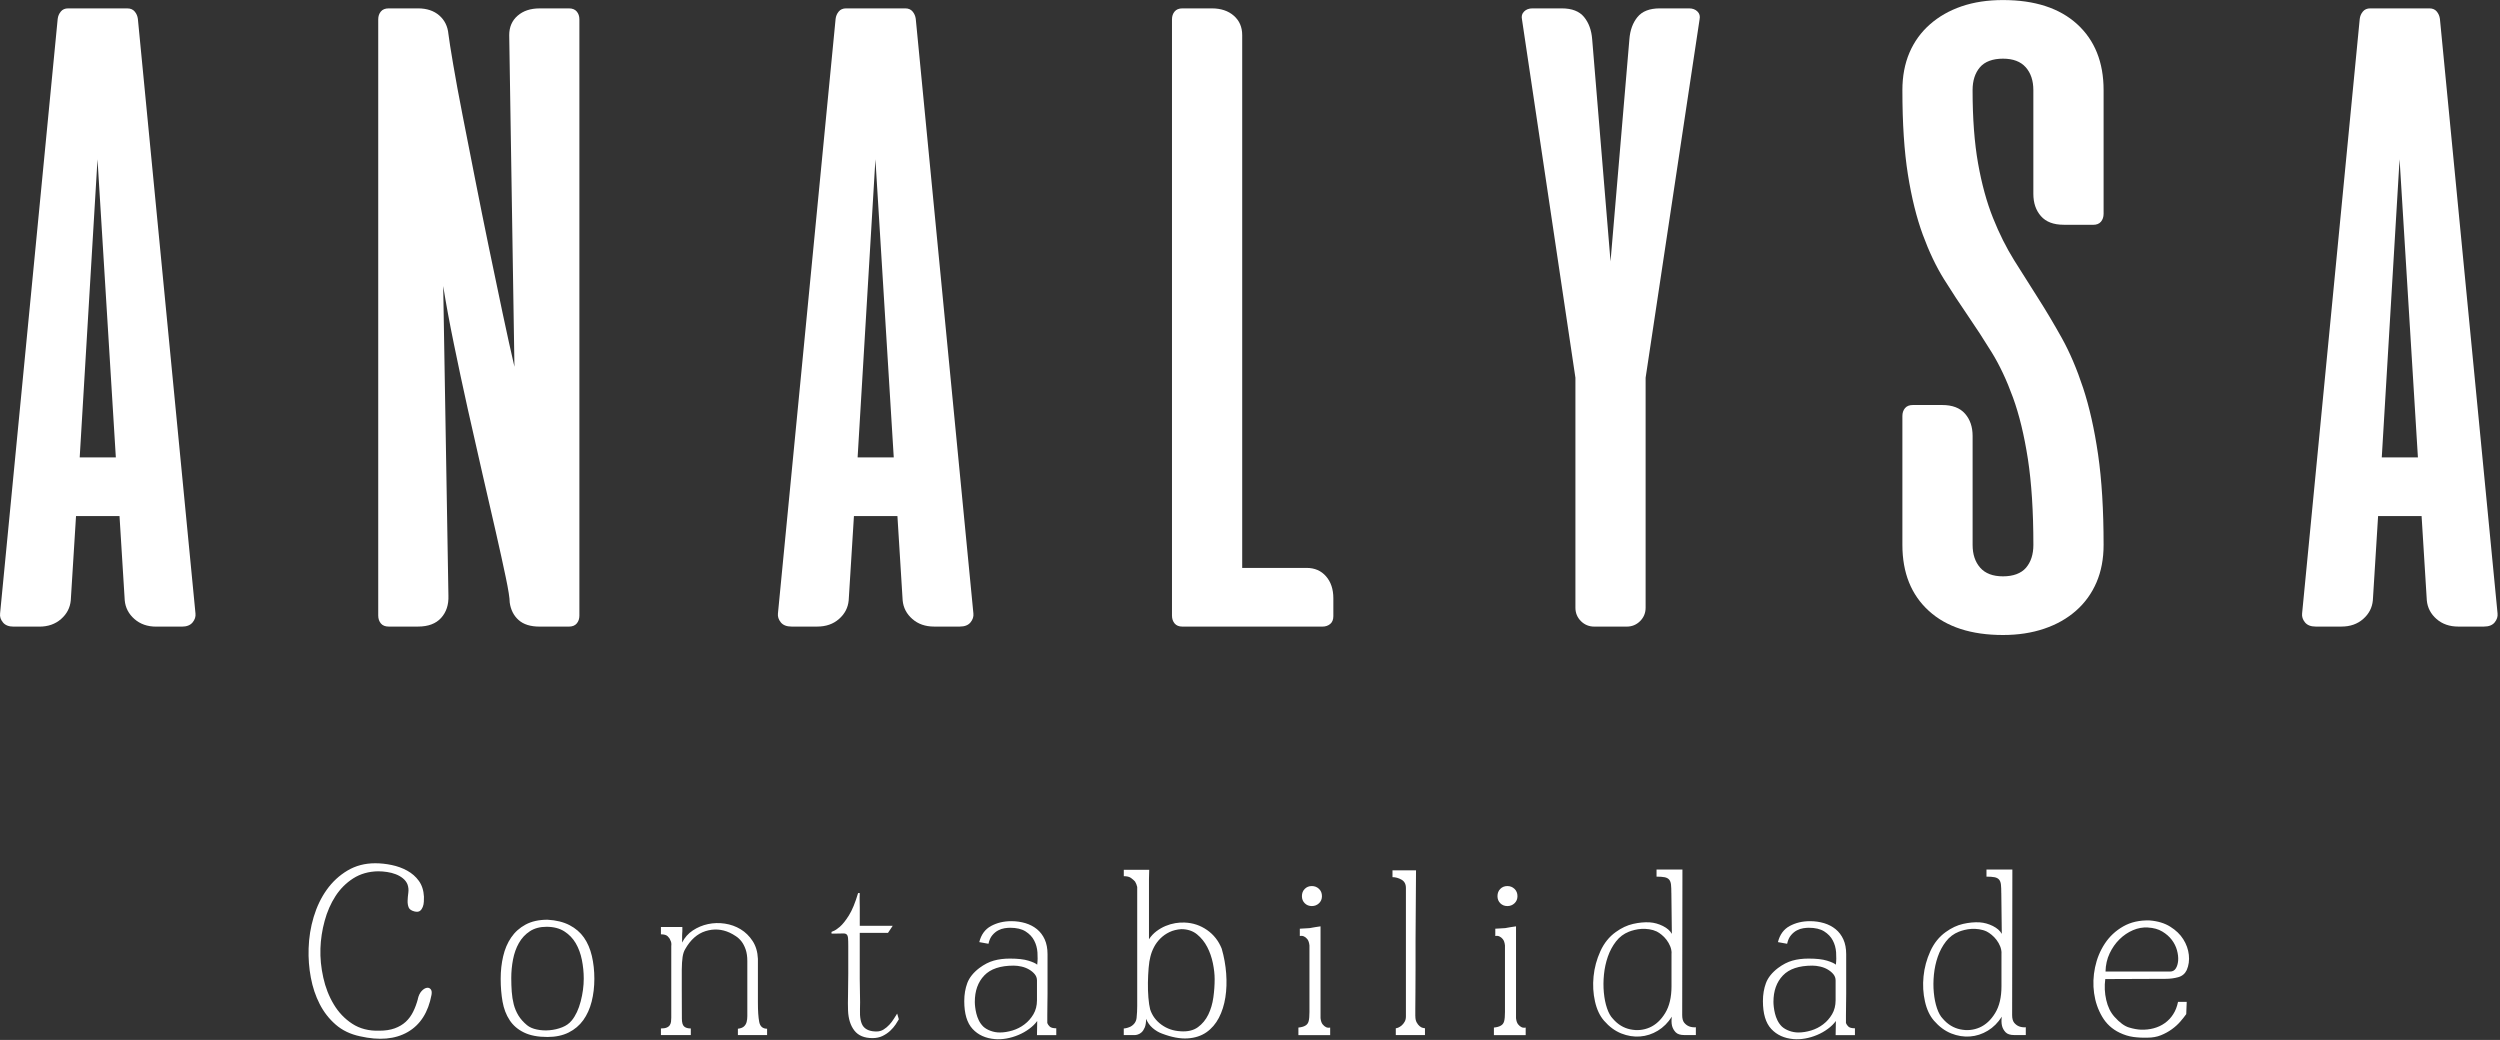 <svg xmlns="http://www.w3.org/2000/svg" width="952" height="396" viewBox="0 0 952 396" fill="none"><rect x="0" y="0" width="952" height="396" fill="#333333" stroke="none"/><g clip-path="url(#clip0_1_2)"><path d="M159.12 380.35C159.42 379.1 159.88 378.13 160.51 377.44C161.14 376.75 161.76 376.33 162.39 376.19C163.02 376.04 163.54 376.19 163.96 376.64C164.38 377.09 164.5 377.83 164.32 378.84C163.07 385.53 160.04 390.25 155.26 393C150.48 395.75 144.42 396.29 137.06 394.61C133.41 393.83 130.34 392.36 127.83 390.17C125.32 387.99 123.29 385.38 121.73 382.33C120.17 379.28 119.05 375.94 118.37 372.29C117.68 368.65 117.4 364.94 117.52 361.18C117.64 357.06 118.28 353.05 119.45 349.17C120.62 345.29 122.27 341.83 124.42 338.82C126.57 335.8 129.2 333.37 132.31 331.51C135.42 329.66 138.94 328.73 142.89 328.73C144.92 328.73 147.01 328.95 149.16 329.4C151.31 329.85 153.28 330.56 155.07 331.55C156.86 332.54 158.34 333.83 159.51 335.45C160.67 337.06 161.32 339.07 161.44 341.46C161.44 342 161.42 342.63 161.4 343.35C161.37 344.06 161.24 344.74 160.99 345.36C160.75 345.99 160.41 346.48 159.96 346.84C159.51 347.2 158.84 347.29 157.95 347.11C156.7 346.81 155.92 346.29 155.62 345.54C155.32 344.79 155.19 343.94 155.22 342.99C155.25 342.03 155.34 341.02 155.49 339.94C155.64 338.87 155.54 337.82 155.18 336.8C154.82 335.9 154.24 335.13 153.43 334.47C152.63 333.82 151.71 333.29 150.7 332.91C149.68 332.52 148.59 332.23 147.43 332.06C146.27 331.88 145.11 331.79 143.98 331.79C140.4 331.85 137.24 332.75 134.52 334.48C131.8 336.22 129.55 338.47 127.75 341.25C125.95 344.03 124.58 347.17 123.63 350.66C122.67 354.16 122.14 357.67 122.02 361.2C121.9 364.78 122.26 368.46 123.1 372.23C123.93 376 125.26 379.4 127.09 382.45C128.91 385.5 131.26 387.97 134.13 389.84C137 391.72 140.43 392.61 144.44 392.49C146.71 392.49 148.67 392.19 150.31 391.59C151.95 390.99 153.34 390.17 154.48 389.13C155.61 388.08 156.56 386.81 157.3 385.32C158.05 383.83 158.66 382.18 159.14 380.39L159.12 380.35Z" fill="white"></path><path d="M208.49 350.23C211.78 350.41 214.57 351.1 216.87 352.29C219.17 353.49 221.01 355.07 222.38 357.04C223.75 359.01 224.75 361.34 225.38 364.03C226.01 366.72 226.33 369.62 226.33 372.73C226.33 375.84 225.98 378.73 225.3 381.42C224.61 384.11 223.55 386.46 222.12 388.46C220.68 390.46 218.83 392.03 216.56 393.17C214.29 394.3 211.6 394.88 208.49 394.88C204.84 394.88 201.86 394.31 199.53 393.17C197.2 392.04 195.37 390.47 194.06 388.46C192.74 386.46 191.85 384.11 191.37 381.42C190.9 378.73 190.66 375.83 190.66 372.73C190.66 369.63 190.97 366.89 191.6 364.17C192.23 361.45 193.24 359.06 194.65 357C196.05 354.94 197.89 353.29 200.16 352.07C202.43 350.85 205.21 350.23 208.49 350.23ZM217.72 388.6C219.22 386.75 220.35 384.33 221.13 381.33C221.91 378.35 222.29 375.45 222.29 372.64C222.29 370.25 222.05 367.87 221.58 365.52C221.1 363.16 220.33 361.05 219.25 359.2C218.18 357.35 216.72 355.84 214.9 354.67C213.08 353.51 210.82 352.92 208.13 352.92C205.62 352.92 203.5 353.49 201.77 354.62C200.04 355.76 198.65 357.25 197.6 359.1C196.55 360.95 195.81 363.04 195.36 365.37C194.91 367.7 194.69 370.06 194.69 372.45C194.69 374.24 194.75 375.98 194.87 377.65C194.99 379.33 195.24 380.92 195.63 382.45C196.02 383.97 196.62 385.39 197.42 386.71C198.23 388.03 199.32 389.25 200.69 390.39C201.64 391.17 202.9 391.72 204.45 392.04C206 392.37 207.62 392.46 209.29 392.31C210.96 392.17 212.56 391.79 214.08 391.19C215.6 390.59 216.82 389.72 217.71 388.59L217.72 388.6Z" fill="white"></path><path d="M288.61 381.7C288.61 384.93 288.77 387.41 289.11 389.14C289.44 390.87 290.44 391.74 292.11 391.74V394.16H280.99V391.74C282.01 391.62 282.77 391.34 283.28 390.89C283.78 390.44 284.13 389.87 284.31 389.19C284.49 388.51 284.58 387.76 284.58 386.95V365.92C284.58 364.25 284.37 362.8 283.95 361.57C283.53 360.35 283 359.33 282.38 358.52C281.75 357.71 281.04 357.04 280.23 356.51C279.43 355.97 278.63 355.52 277.86 355.16C274.87 353.79 271.81 353.59 268.67 354.57C265.53 355.56 262.95 357.84 260.92 361.43C260.44 362.21 260.11 363.21 259.93 364.44C259.75 365.66 259.64 367.28 259.62 369.28C259.59 371.28 259.59 373.79 259.62 376.81C259.65 379.83 259.66 383.52 259.66 387.88C259.66 389.37 259.94 390.37 260.51 390.88C261.08 391.39 261.93 391.64 263.06 391.64V394.15H251.68V391.64C252.63 391.64 253.39 391.52 253.92 391.28C254.46 391.05 254.84 390.73 255.08 390.34C255.32 389.95 255.47 389.52 255.53 389.04C255.59 388.56 255.62 388.05 255.62 387.52V360.27C255.74 359.37 255.62 358.62 255.26 358.03C255.08 357.49 254.74 356.99 254.23 356.51C253.72 356.03 252.87 355.79 251.68 355.79V353.01H259.84V354.63C259.84 354.87 259.82 355.1 259.79 355.3C259.76 355.51 259.75 355.85 259.75 356.33V358.93C260.71 357.01 262.07 355.48 263.83 354.31C265.59 353.15 267.52 352.34 269.61 351.89C271.7 351.44 273.84 351.39 276.02 351.71C278.2 352.04 280.2 352.75 282.03 353.86C283.85 354.97 285.37 356.46 286.6 358.34C287.83 360.22 288.49 362.48 288.61 365.11V381.69V381.7Z" fill="white"></path><path d="M341.65 386L342.28 388.15C341.98 388.69 341.56 389.36 341.03 390.16C340.49 390.97 339.8 391.76 338.97 392.54C338.13 393.32 337.16 393.97 336.06 394.51C334.95 395.04 333.68 395.31 332.25 395.31C329.14 395.31 326.84 394.35 325.35 392.44C323.86 390.53 323.05 387.96 322.93 384.73C322.87 383 322.87 380.98 322.93 378.68C322.99 376.38 323.02 373.73 323.02 370.74V360.26C323.02 358.88 322.99 357.87 322.93 357.21C322.87 356.55 322.69 356.09 322.39 355.82C322.09 355.55 321.64 355.43 321.05 355.46C320.45 355.49 319.59 355.51 318.45 355.51H316.65V355.06C316.47 354.94 316.69 354.77 317.32 354.56C317.95 354.35 318.78 353.8 319.83 352.9C320.87 352 322.02 350.57 323.26 348.59C324.5 346.62 325.67 343.78 326.76 340.08H327.4C327.34 341.21 327.33 342.29 327.36 343.31C327.39 344.32 327.4 345.07 327.4 345.55V352.63V352.54H339.95L338.15 355.23H327.39V372.8C327.39 374.89 327.42 376.91 327.48 378.85C327.54 380.79 327.54 382.6 327.48 384.27C327.36 387.5 327.81 389.72 328.82 390.95C329.83 392.17 331.48 392.79 333.75 392.79C334.77 392.79 335.68 392.54 336.48 392.03C337.29 391.53 338.02 390.91 338.68 390.2C339.34 389.48 339.91 388.73 340.38 387.96C340.86 387.18 341.28 386.52 341.63 385.99L341.65 386Z" fill="white"></path><path d="M398.82 389.59C399 390.07 399.32 390.52 399.77 390.94C400.22 391.36 401.04 391.57 402.23 391.57V394.17H394.88L394.97 388.79C394.19 389.87 393.18 390.87 391.92 391.79C390.67 392.72 389.29 393.5 387.8 394.12C386.31 394.75 384.78 395.2 383.23 395.47C381.67 395.74 380.21 395.81 378.84 395.69C375.31 395.39 372.49 394.11 370.37 391.83C368.25 389.56 367.19 386.02 367.19 381.22C367.19 378.7 367.58 376.41 368.35 374.34C369.13 372.27 370.65 370.37 372.92 368.63C374.77 367.25 376.61 366.31 378.43 365.8C380.25 365.29 382.3 365.03 384.57 365.03C387.55 365.03 389.9 365.29 391.61 365.82C393.32 366.35 394.43 366.86 394.97 367.35C395.15 365.86 395.18 364.29 395.06 362.65C394.94 361.01 394.52 359.5 393.8 358.13C393.09 356.75 391.99 355.61 390.53 354.68C389.07 353.76 387.11 353.29 384.66 353.29C384.06 353.29 383.36 353.35 382.55 353.47C381.74 353.59 380.93 353.86 380.13 354.28C379.32 354.7 378.57 355.31 377.89 356.12C377.2 356.92 376.71 358.01 376.41 359.39L372.91 358.76C373.62 355.89 375.12 353.85 377.39 352.62C379.66 351.4 382.23 350.78 385.1 350.78C387.01 350.78 388.8 351.04 390.48 351.54C392.15 352.05 393.62 352.81 394.87 353.83C396.12 354.85 397.11 356.15 397.83 357.73C398.54 359.31 398.9 361.19 398.9 363.34V378.49C398.9 379.98 398.88 381.42 398.85 382.79C398.82 384.17 398.81 385.45 398.81 386.65V389.6L398.82 389.59ZM394.88 373.36C394.88 372.46 394.59 371.67 394.03 370.98C393.46 370.29 392.74 369.69 391.88 369.19C391.02 368.69 390.06 368.31 389.01 368.07C387.96 367.83 386.96 367.71 386 367.71C380.92 367.71 377.18 368.96 374.8 371.47C372.41 373.98 371.21 377.32 371.21 381.51C371.21 382.05 371.25 382.71 371.34 383.48C371.43 384.26 371.58 385.08 371.79 385.95C372 386.82 372.31 387.68 372.73 388.55C373.15 389.42 373.72 390.21 374.43 390.92C375.14 391.58 376.07 392.12 377.21 392.54C378.34 392.96 379.51 393.17 380.71 393.17C382.26 393.17 383.88 392.91 385.55 392.41C387.22 391.9 388.75 391.13 390.12 390.08C391.5 389.04 392.63 387.75 393.53 386.23C394.42 384.71 394.88 382.93 394.88 380.9V373.37V373.36Z" fill="white"></path><path d="M465.23 361.26C466.13 364.37 466.69 367.52 466.93 370.71C467.17 373.91 467.07 376.94 466.62 379.81C466.17 382.68 465.35 385.27 464.16 387.57C462.96 389.87 461.38 391.71 459.41 393.09C457.44 394.46 455.05 395.24 452.24 395.42C449.43 395.6 446.2 395 442.56 393.62C441.24 393.15 440.03 392.43 438.92 391.47C437.81 390.51 436.99 389.35 436.43 387.97C436.43 389.34 436.27 390.43 435.93 391.24C435.59 392.04 435.19 392.66 434.74 393.08C434.28 393.5 433.81 393.78 433.32 393.93C432.84 394.08 432.45 394.16 432.14 394.16H427.93V391.65C428.76 391.59 429.63 391.35 430.53 390.93C431.9 390.15 432.67 389.03 432.82 387.57C432.97 386.11 433.05 384.6 433.05 383.04V337.77C432.87 336.99 432.6 336.31 432.24 335.71C431.82 335.24 431.3 334.77 430.67 334.32C430.04 333.87 429.13 333.65 427.94 333.65V331.23H437.62C437.56 332.37 437.53 333.52 437.53 334.69V357.68C438.3 356.48 439.25 355.47 440.35 354.63C441.46 353.8 442.62 353.12 443.85 352.61C445.08 352.1 446.32 351.74 447.57 351.53C448.82 351.32 450.02 351.25 451.15 351.31C454.26 351.43 457.08 352.37 459.62 354.13C462.16 355.89 464.03 358.27 465.23 361.26ZM449.54 392.72C452.29 392.9 454.5 392.38 456.17 391.15C457.84 389.93 459.16 388.33 460.12 386.36C461.07 384.39 461.72 382.2 462.05 379.81C462.38 377.43 462.54 375.09 462.54 372.82C462.54 371.03 462.32 369.02 461.87 366.81C461.42 364.6 460.71 362.54 459.72 360.63C458.73 358.72 457.43 357.1 455.82 355.79C454.21 354.48 452.2 353.82 449.81 353.82C448.14 353.94 446.64 354.31 445.33 354.94C444.01 355.57 442.87 356.38 441.88 357.36C440.89 358.35 440.08 359.44 439.46 360.63C438.83 361.83 438.37 363.05 438.07 364.3C437.77 365.38 437.55 366.81 437.4 368.6C437.25 370.39 437.16 372.26 437.13 374.2C437.1 376.15 437.16 378.04 437.31 379.89C437.46 381.74 437.69 383.24 437.98 384.37C438.76 386.76 440.21 388.72 442.33 390.24C444.45 391.76 446.86 392.58 449.55 392.7L449.54 392.72Z" fill="white"></path><path d="M498.02 353.46C498.5 353.46 498.84 353.43 499.05 353.37C499.25 353.31 499.5 353.27 499.77 353.24C500.04 353.21 500.38 353.15 500.8 353.06C501.22 352.97 501.91 352.87 502.86 352.75V387.71C502.98 388.79 503.25 389.58 503.67 390.08C504.09 390.59 504.51 390.93 504.92 391.12C505.34 391.36 505.88 391.42 506.53 391.3V394.17H494.43V391.3C495.57 391.18 496.43 390.94 497.03 390.58C497.69 390.23 498.12 389.66 498.33 388.88C498.54 388.1 498.64 386.93 498.64 385.38V360.01C498.52 358.94 498.25 358.14 497.84 357.64C497.42 357.13 497 356.79 496.59 356.61C496.11 356.37 495.57 356.31 494.97 356.43V353.65L498.02 353.47V353.46ZM502.28 338.49C501.53 337.77 500.62 337.41 499.54 337.41C498.46 337.41 497.57 337.77 496.85 338.49C496.13 339.21 495.77 340.13 495.77 341.27C495.77 342.35 496.13 343.24 496.85 343.96C497.57 344.67 498.47 345.03 499.54 345.03C500.61 345.03 501.53 344.67 502.28 343.96C503.02 343.24 503.4 342.35 503.4 341.27C503.4 340.13 503.03 339.21 502.28 338.49Z" fill="white"></path><path d="M538.96 386.9C538.96 387.92 539.13 388.72 539.46 389.32C539.79 389.92 540.16 390.4 540.58 390.75C541 391.11 541.42 391.34 541.83 391.42C542.25 391.51 542.51 391.56 542.63 391.56V394.16H531.52V391.56C531.76 391.56 532.09 391.47 532.51 391.29C532.93 391.11 533.34 390.84 533.76 390.49C534.18 390.13 534.55 389.66 534.88 389.1C535.21 388.53 535.37 387.86 535.37 387.08V338.14C535.37 336.65 534.8 335.59 533.67 334.96C532.54 334.33 531.4 334.02 530.26 334.02V331.42H539.22L539.04 358.22V368.44C539.04 371.85 539.02 374.9 539 377.59C538.97 380.28 538.95 382.49 538.95 384.22V386.91L538.96 386.9Z" fill="white"></path><path d="M572.47 353.46C572.94 353.46 573.29 353.43 573.5 353.37C573.71 353.31 573.95 353.27 574.21 353.24C574.48 353.21 574.82 353.15 575.24 353.06C575.66 352.97 576.35 352.87 577.3 352.75V387.71C577.42 388.79 577.69 389.58 578.11 390.08C578.53 390.59 578.94 390.93 579.36 391.12C579.78 391.36 580.32 391.42 580.98 391.3V394.17H568.88V391.3C570.01 391.18 570.88 390.94 571.48 390.58C572.14 390.23 572.57 389.66 572.78 388.88C572.99 388.1 573.09 386.93 573.09 385.38V360.01C572.97 358.94 572.7 358.14 572.28 357.64C571.86 357.13 571.44 356.79 571.02 356.61C570.54 356.37 570 356.31 569.41 356.43V353.65L572.46 353.47L572.47 353.46ZM576.73 338.49C575.98 337.77 575.07 337.41 574 337.41C572.93 337.41 572.03 337.77 571.31 338.49C570.6 339.21 570.24 340.13 570.24 341.27C570.24 342.35 570.6 343.24 571.31 343.96C572.03 344.67 572.93 345.03 574 345.03C575.07 345.03 575.99 344.67 576.73 343.96C577.48 343.24 577.85 342.35 577.85 341.27C577.85 340.13 577.47 339.21 576.73 338.49Z" fill="white"></path><path d="M636.45 340.11C636.45 338.79 636.41 337.72 636.32 336.88C636.23 336.04 635.99 335.4 635.6 334.95C635.21 334.5 634.64 334.2 633.9 334.05C633.15 333.9 632.12 333.82 630.81 333.82V331.13H640.67L640.58 386.53C640.58 387.84 640.83 388.81 641.34 389.44C641.85 390.07 642.46 390.53 643.18 390.83C643.96 391.13 644.82 391.25 645.78 391.19V394.15H641.39C639.86 394.15 638.76 393.79 638.08 393.08C637.41 392.36 636.96 391.55 636.72 390.66C636.48 389.64 636.45 388.48 636.63 387.16C635.19 389.43 633.41 391.21 631.3 392.49C629.18 393.78 626.92 394.51 624.53 394.69C622.14 394.87 619.75 394.48 617.36 393.53C614.97 392.57 612.79 390.96 610.82 388.69C609.21 386.84 608.05 384.39 607.37 381.34C606.68 378.3 606.5 375.11 606.83 371.8C607.16 368.48 608.03 365.29 609.43 362.21C610.83 359.13 612.79 356.7 615.3 354.91C617.45 353.35 619.65 352.33 621.89 351.82C624.13 351.31 626.24 351.12 628.21 351.23C629.94 351.35 631.62 351.82 633.23 352.62C634.84 353.43 635.98 354.43 636.64 355.62L636.46 340.12L636.45 340.11ZM636.54 362.96C636.54 362.06 636.36 361.18 636 360.31C635.64 359.45 635.19 358.66 634.65 357.94C634.11 357.22 633.5 356.58 632.81 356.01C632.12 355.44 631.48 355.01 630.88 354.71C629.98 354.29 629.03 354.01 628.01 353.86C626.99 353.71 626.02 353.67 625.1 353.72C624.17 353.78 623.29 353.91 622.45 354.12C621.61 354.33 620.89 354.55 620.3 354.79C618.33 355.57 616.68 356.8 615.37 358.51C614.05 360.21 613.02 362.14 612.27 364.29C611.52 366.44 611.03 368.72 610.79 371.1C610.55 373.49 610.54 375.79 610.75 378C610.96 380.21 611.36 382.2 611.96 383.96C612.56 385.72 613.31 387.05 614.2 387.95C616.05 390.1 618.26 391.45 620.83 391.98C623.4 392.52 625.85 392.28 628.18 391.27C630.51 390.25 632.48 388.43 634.09 385.8C635.7 383.17 636.51 379.76 636.51 375.58V362.94L636.54 362.96Z" fill="white"></path><path d="M702.95 389.59C703.13 390.07 703.44 390.52 703.89 390.94C704.34 391.36 705.16 391.57 706.36 391.57V394.17H699.01L699.1 388.79C698.32 389.87 697.31 390.87 696.05 391.79C694.8 392.72 693.42 393.5 691.93 394.12C690.44 394.75 688.91 395.2 687.36 395.47C685.8 395.74 684.34 395.81 682.97 395.69C679.44 395.39 676.62 394.11 674.5 391.83C672.38 389.56 671.32 386.02 671.32 381.22C671.32 378.7 671.71 376.41 672.48 374.34C673.26 372.27 674.78 370.37 677.05 368.63C678.9 367.25 680.74 366.31 682.56 365.8C684.38 365.29 686.43 365.03 688.7 365.03C691.68 365.03 694.03 365.29 695.74 365.82C697.45 366.35 698.56 366.86 699.1 367.35C699.28 365.86 699.31 364.29 699.19 362.65C699.07 361.01 698.65 359.5 697.93 358.13C697.22 356.75 696.12 355.61 694.66 354.68C693.2 353.76 691.24 353.29 688.79 353.29C688.19 353.29 687.49 353.35 686.68 353.47C685.88 353.59 685.06 353.86 684.26 354.28C683.45 354.7 682.7 355.31 682.02 356.12C681.33 356.92 680.84 358.01 680.54 359.39L677.04 358.76C677.75 355.89 679.25 353.85 681.52 352.62C683.79 351.4 686.36 350.78 689.23 350.78C691.14 350.78 692.93 351.04 694.61 351.54C696.28 352.05 697.75 352.81 699 353.83C700.25 354.85 701.24 356.15 701.96 357.73C702.67 359.31 703.03 361.19 703.03 363.34V378.49C703.03 379.98 703.01 381.42 702.98 382.79C702.95 384.16 702.94 385.45 702.94 386.65V389.6L702.95 389.59ZM699 373.36C699 372.46 698.71 371.67 698.15 370.98C697.58 370.29 696.86 369.69 696 369.19C695.14 368.68 694.18 368.31 693.13 368.07C692.08 367.83 691.08 367.71 690.13 367.71C685.05 367.71 681.32 368.96 678.92 371.47C676.53 373.98 675.33 377.32 675.33 381.51C675.33 382.05 675.37 382.71 675.46 383.48C675.55 384.26 675.7 385.08 675.91 385.95C676.12 386.82 676.43 387.68 676.85 388.55C677.27 389.42 677.84 390.21 678.55 390.92C679.27 391.58 680.19 392.12 681.33 392.54C682.46 392.96 683.63 393.17 684.83 393.17C686.38 393.17 688 392.91 689.67 392.41C691.34 391.9 692.87 391.13 694.24 390.08C695.61 389.04 696.75 387.75 697.65 386.23C698.54 384.71 699 382.93 699 380.9V373.37V373.36Z" fill="white"></path><path d="M762.09 340.11C762.09 338.79 762.05 337.72 761.96 336.88C761.87 336.04 761.63 335.4 761.24 334.95C760.85 334.5 760.29 334.2 759.54 334.05C758.79 333.9 757.76 333.82 756.45 333.82V331.13H766.31L766.22 386.53C766.22 387.84 766.48 388.81 766.98 389.44C767.49 390.07 768.1 390.53 768.82 390.83C769.6 391.13 770.46 391.25 771.42 391.19V394.15H767.03C765.5 394.15 764.4 393.79 763.72 393.08C763.05 392.36 762.6 391.55 762.37 390.66C762.13 389.64 762.1 388.48 762.28 387.16C760.84 389.43 759.07 391.21 756.95 392.49C754.83 393.78 752.57 394.51 750.18 394.69C747.79 394.87 745.4 394.48 743.01 393.53C740.62 392.57 738.44 390.96 736.47 388.69C734.86 386.84 733.7 384.39 733.02 381.34C732.33 378.3 732.15 375.11 732.48 371.8C732.81 368.48 733.68 365.29 735.08 362.21C736.48 359.13 738.44 356.7 740.95 354.91C743.1 353.35 745.3 352.33 747.54 351.82C749.78 351.31 751.89 351.12 753.85 351.23C755.58 351.35 757.26 351.82 758.88 352.62C760.49 353.43 761.62 354.43 762.28 355.62L762.1 340.12L762.09 340.11ZM762.18 362.96C762.18 362.06 762 361.18 761.64 360.31C761.28 359.45 760.84 358.66 760.29 357.94C759.75 357.22 759.14 356.58 758.45 356.01C757.76 355.44 757.12 355.01 756.52 354.71C755.63 354.29 754.67 354.01 753.66 353.86C752.64 353.71 751.67 353.67 750.75 353.72C749.82 353.78 748.94 353.91 748.1 354.12C747.26 354.33 746.54 354.55 745.95 354.79C743.98 355.57 742.33 356.8 741.02 358.51C739.7 360.21 738.67 362.14 737.92 364.29C737.17 366.44 736.68 368.72 736.44 371.1C736.2 373.49 736.18 375.79 736.4 378C736.61 380.21 737.01 382.2 737.61 383.96C738.21 385.72 738.96 387.05 739.85 387.95C741.7 390.1 743.92 391.45 746.48 391.98C749.05 392.52 751.5 392.28 753.83 391.27C756.16 390.25 758.13 388.43 759.74 385.8C761.36 383.17 762.16 379.76 762.16 375.58V362.94L762.18 362.96Z" fill="white"></path><path d="M815.32 392.1C816.99 392.16 818.61 391.98 820.16 391.56C821.72 391.14 823.12 390.49 824.37 389.59C825.62 388.7 826.69 387.58 827.55 386.23C828.42 384.88 829.03 383.32 829.39 381.52H832.7L832.52 386.18C831.92 387.02 831.17 387.96 830.28 389C829.38 390.04 828.31 391.02 827.05 391.93C825.8 392.84 824.41 393.6 822.88 394.22C821.35 394.84 819.66 395.14 817.82 395.14C815.9 395.2 814.08 395.11 812.35 394.87C810.62 394.63 808.88 394.09 807.15 393.26C804.28 391.88 802.06 389.84 800.48 387.12C798.89 384.4 797.88 381.43 797.43 378.2C796.98 374.98 797.1 371.7 797.79 368.39C798.48 365.07 799.72 362.05 801.51 359.33C803.3 356.61 805.63 354.43 808.5 352.79C811.37 351.15 814.72 350.39 818.54 350.5C821.65 350.74 824.28 351.53 826.43 352.88C828.58 354.22 830.24 355.82 831.4 357.68C832.57 359.53 833.27 361.5 833.51 363.6C833.74 365.69 833.48 367.63 832.7 369.42C832.04 370.8 830.97 371.7 829.48 372.11C827.98 372.53 826.37 372.74 824.64 372.74L801.69 372.83C801.33 375.51 801.45 378.16 802.05 380.77C802.64 383.39 803.69 385.53 805.19 387.2C807.16 389.4 809 390.75 810.7 391.26C812.4 391.77 813.94 392.05 815.32 392.11V392.1ZM817.91 353.19C816 353.07 814.1 353.41 812.22 354.22C810.34 355.03 808.64 356.18 807.11 357.68C805.59 359.18 804.33 360.97 803.35 363.05C802.36 365.14 801.84 367.45 801.78 369.96H826.43C827.33 369.96 828.03 369.57 828.54 368.79C829.04 368.01 829.34 367.01 829.44 365.79C829.53 364.56 829.38 363.25 828.99 361.84C828.6 360.44 827.95 359.12 827.02 357.9C826.09 356.67 824.88 355.61 823.39 354.72C821.9 353.82 820.07 353.32 817.92 353.2L817.91 353.19Z" fill="white"></path><path d="M216.64 3.19C217.97 3.19 218.96 3.59 219.63 4.39C220.3 5.19 220.63 6.17 220.63 7.38V234.42C220.63 235.62 220.3 236.62 219.63 237.41C218.96 238.21 217.97 238.61 216.64 238.61H205.47C202.01 238.61 199.35 237.78 197.49 236.11C195.62 234.45 194.49 232.22 194.1 229.43C194.1 227.84 193.6 224.64 192.6 219.86C191.6 215.07 190.34 209.32 188.81 202.6C187.28 195.88 185.59 188.49 183.72 180.45C181.86 172.4 180 164.19 178.14 155.81C176.28 147.43 174.52 139.19 172.86 131.07C171.19 122.96 169.83 115.58 168.77 108.92L170.76 226.83C170.89 230.29 169.96 233.11 167.97 235.31C165.98 237.5 163.05 238.6 159.19 238.6H148.02C146.69 238.6 145.69 238.2 145.03 237.4C144.37 236.6 144.03 235.6 144.03 234.41V7.38C144.03 6.17 144.36 5.19 145.03 4.39C145.69 3.59 146.69 3.19 148.02 3.19H159.19C162.51 3.19 165.21 4.09 167.27 5.88C169.33 7.68 170.49 10.04 170.76 12.97C171.02 15.1 171.62 18.92 172.56 24.44C173.49 29.97 174.69 36.45 176.15 43.9C177.61 51.35 179.21 59.46 180.93 68.24C182.66 77.02 184.42 85.77 186.22 94.48C188.02 103.19 189.75 111.47 191.41 119.31C193.07 127.16 194.57 133.94 195.9 139.66L193.91 13.37C193.91 10.3 194.97 7.85 197.1 5.99C199.22 4.13 202.02 3.2 205.48 3.2H216.65L216.64 3.19Z" fill="white"></path><path d="M344.73 3.19C345.93 3.19 346.86 3.59 347.52 4.39C348.18 5.19 348.58 6.11 348.72 7.18L370.67 233.62C370.8 234.82 370.43 235.95 369.57 237.01C368.71 238.07 367.34 238.6 365.48 238.6H355.7C352.38 238.6 349.62 237.64 347.42 235.71C345.22 233.79 343.99 231.42 343.73 228.63L341.74 196.51H325.18L323.18 228.63C322.92 231.42 321.69 233.79 319.49 235.71C317.3 237.64 314.54 238.6 311.21 238.6H301.43C299.57 238.6 298.21 238.07 297.34 237.01C296.47 235.94 296.11 234.81 296.24 233.62L318.2 7.18C318.33 6.11 318.73 5.19 319.39 4.39C320.05 3.59 320.99 3.19 322.18 3.19H344.72H344.73ZM326.57 174.17H340.34L333.36 60.65L326.58 174.17H326.57Z" fill="white"></path><path d="M48.51 3.2C49.7 3.2 50.64 3.6 51.3 4.4C51.97 5.19 52.36 6.12 52.5 7.19L74.44 233.63C74.57 234.83 74.21 235.96 73.34 237.02C72.47 238.08 71.11 238.62 69.25 238.62H59.47C56.14 238.62 53.39 237.65 51.19 235.72C49 233.8 47.76 231.43 47.5 228.64L45.51 196.52H28.95L26.95 228.64C26.68 231.43 25.46 233.8 23.26 235.72C21.07 237.65 18.31 238.62 14.99 238.62H5.21C3.35 238.62 1.99 238.09 1.12 237.02C0.25 235.96 -0.11 234.83 0.03 233.63L21.97 7.18C22.1 6.12 22.5 5.19 23.17 4.39C23.83 3.58 24.76 3.19 25.96 3.19H48.5L48.51 3.2ZM30.35 174.18H44.11L37.13 60.66L30.35 174.18Z" fill="white"></path><path d="M450.28 238.61C448.95 238.61 447.95 238.21 447.29 237.41C446.62 236.61 446.29 235.61 446.29 234.42V7.38C446.29 6.17 446.62 5.19 447.29 4.39C447.95 3.59 448.95 3.19 450.28 3.19H461.45C464.91 3.19 467.7 4.12 469.83 5.98C471.96 7.84 473.03 10.29 473.03 13.36V216.26H497.57C500.62 216.26 503.09 217.32 504.95 219.46C506.81 221.59 507.74 224.38 507.74 227.84V234.62C507.74 235.95 507.34 236.95 506.54 237.61C505.74 238.28 504.74 238.61 503.55 238.61H450.28Z" fill="white"></path><path d="M626.65 231.43C626.65 233.42 625.95 235.12 624.55 236.52C623.15 237.91 621.46 238.61 619.47 238.61H607.1C605.11 238.61 603.41 237.91 602.01 236.52C600.62 235.12 599.92 233.42 599.92 231.43V143.85L579.57 7.38C579.3 6.17 579.57 5.19 580.37 4.39C581.16 3.59 582.23 3.19 583.56 3.19H594.73C598.59 3.19 601.42 4.29 603.21 6.48C605.01 8.67 606.04 11.5 606.3 14.96L613.29 99.55L620.47 14.96C620.73 11.5 621.77 8.67 623.56 6.48C625.36 4.29 628.18 3.19 632.04 3.19H643.21C644.54 3.19 645.6 3.59 646.4 4.39C647.2 5.19 647.46 6.17 647.2 7.38L626.65 143.85V231.43Z" fill="white"></path><path d="M785.87 85.59C782.01 85.59 779.12 84.5 777.19 82.3C775.26 80.11 774.3 77.28 774.3 73.82V34.31C774.3 30.72 773.34 27.82 771.41 25.63C769.48 23.44 766.59 22.34 762.73 22.34C758.87 22.34 755.81 23.44 753.95 25.63C752.09 27.83 751.16 30.72 751.16 34.31C751.16 45.09 751.86 54.4 753.25 62.24C754.65 70.1 756.54 77.01 758.94 83C761.33 88.99 764.03 94.36 767.02 99.16C770.01 103.94 773.03 108.74 776.1 113.53C779.16 118.32 782.18 123.41 785.18 128.79C788.17 134.18 790.87 140.5 793.26 147.75C795.65 155 797.55 163.45 798.95 173.08C800.35 182.72 801.05 194.2 801.05 207.5C801.05 212.82 800.15 217.57 798.35 221.76C796.55 225.95 793.96 229.55 790.57 232.54C787.18 235.53 783.12 237.83 778.4 239.42C773.68 241.02 768.45 241.81 762.74 241.81C750.64 241.81 741.22 238.75 734.51 232.63C727.79 226.52 724.43 218.14 724.43 207.49V158.42C724.43 157.21 724.76 156.22 725.43 155.42C726.09 154.62 727.09 154.23 728.42 154.23H739.59C743.45 154.23 746.34 155.32 748.27 157.52C750.2 159.71 751.17 162.54 751.17 166V207.5C751.17 211.1 752.13 213.98 754.06 216.18C755.99 218.37 758.88 219.47 762.74 219.47C766.6 219.47 769.65 218.37 771.52 216.18C773.38 213.98 774.31 211.1 774.31 207.5C774.31 194.73 773.61 183.83 772.22 174.78C770.82 165.74 768.93 157.93 766.53 151.34C764.14 144.75 761.44 139.03 758.45 134.18C755.46 129.33 752.43 124.67 749.37 120.21C746.31 115.76 743.28 111.13 740.29 106.35C737.3 101.56 734.61 95.91 732.21 89.4C729.82 82.88 727.92 75.22 726.53 66.45C725.13 57.67 724.43 46.97 724.43 34.33C724.43 29.02 725.33 24.26 727.12 20.06C728.92 15.87 731.51 12.28 734.91 9.29C738.3 6.3 742.32 4.01 746.98 2.41C751.63 0.82 756.88 0.02 762.74 0.02C774.84 0.02 784.26 3.08 790.97 9.19C797.68 15.31 801.05 23.69 801.05 34.33V81.42C801.05 82.62 800.71 83.62 800.05 84.42C799.38 85.22 798.39 85.61 797.06 85.61H785.89L785.87 85.59Z" fill="white"></path><path d="M925.13 3.19C926.33 3.19 927.26 3.59 927.92 4.39C928.58 5.19 928.98 6.11 929.12 7.18L951.07 233.62C951.2 234.82 950.83 235.95 949.97 237.01C949.11 238.07 947.74 238.6 945.88 238.6H936.1C932.78 238.6 930.02 237.64 927.82 235.71C925.63 233.79 924.39 231.42 924.13 228.63L922.14 196.51H905.58L903.58 228.63C903.32 231.42 902.09 233.79 899.89 235.71C897.7 237.64 894.94 238.6 891.61 238.6H881.83C879.97 238.6 878.61 238.07 877.74 237.01C876.87 235.94 876.51 234.81 876.64 233.62L898.59 7.18C898.72 6.11 899.12 5.19 899.79 4.39C900.45 3.59 901.38 3.19 902.58 3.19H925.12H925.13ZM906.98 174.17H920.74L913.76 60.65L906.98 174.17Z" fill="white"></path></g><defs><clipPath id="clip0_1_2"><rect width="951.1" height="395.74" fill="white"></rect></clipPath></defs></svg>